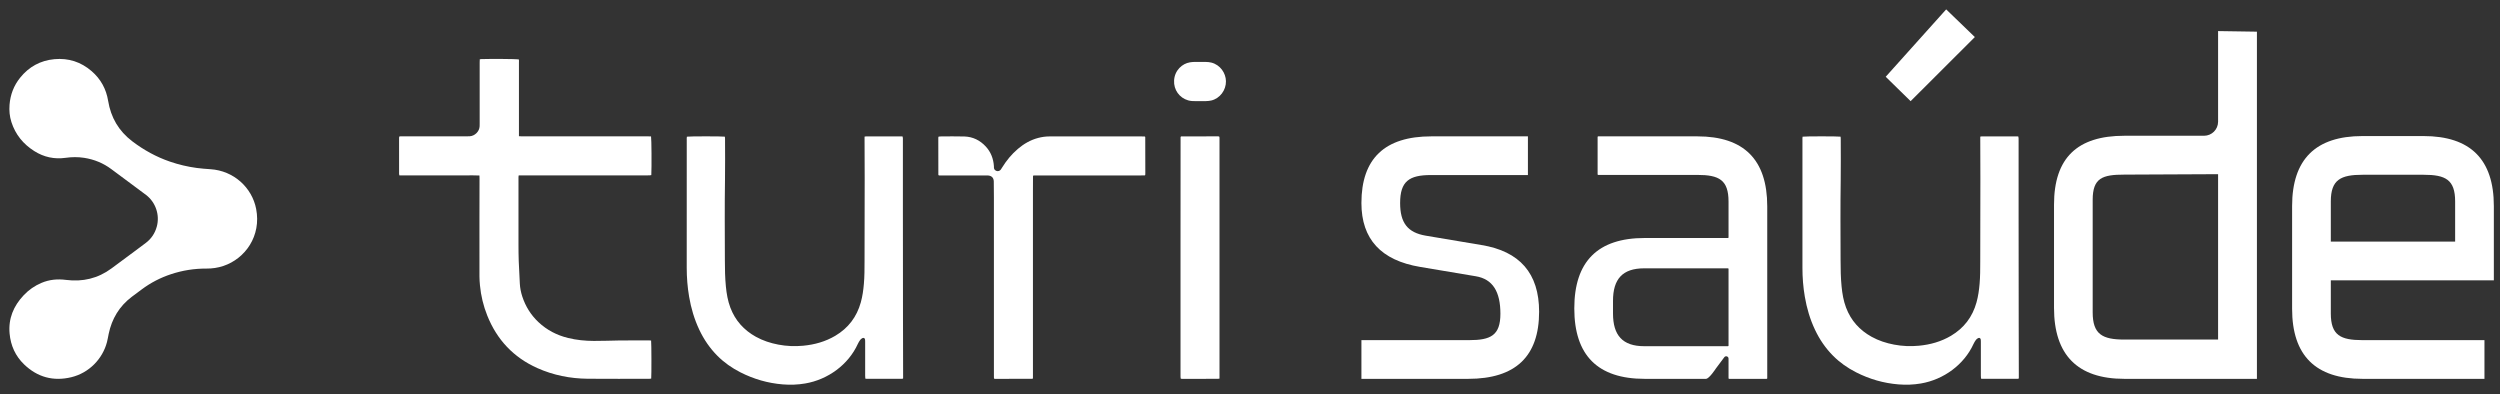 <svg width="203" height="32" viewBox="0 0 203 32" fill="none" xmlns="http://www.w3.org/2000/svg">
<rect x="0" y="0" width="203" height="32" fill="#333333" stroke="none"/>
<path d="M42.405 24.065C42.675 24.886 43.11 25.582 43.726 26.16C44.41 26.803 45.216 27.22 46.126 27.443C46.816 27.612 47.519 27.682 48.226 27.683C48.925 27.684 49.623 27.659 50.321 27.645C50.337 27.645 50.353 27.645 50.37 27.645C51.142 27.643 51.913 27.64 52.685 27.638C52.748 27.638 52.811 27.647 52.87 27.652C52.9 27.846 52.906 30.462 52.878 30.741C52.835 30.747 52.788 30.757 52.742 30.757C51.068 30.758 49.394 30.77 47.72 30.754C46.3 30.74 44.928 30.468 43.628 29.886C41.695 29.02 40.352 27.588 39.567 25.627C39.252 24.839 39.053 24.021 38.973 23.175C38.95 22.933 38.933 22.689 38.932 22.447C38.929 20.862 38.929 19.278 38.931 17.694C38.932 16.638 38.936 15.582 38.938 14.526C38.938 14.438 38.934 14.351 38.931 14.251C38.56 14.23 38.204 14.243 37.849 14.241C37.483 14.238 37.118 14.24 36.752 14.24C36.394 14.24 36.037 14.24 35.679 14.24C35.322 14.24 34.964 14.24 34.606 14.24C34.241 14.24 33.875 14.24 33.509 14.24C33.152 14.24 32.795 14.24 32.428 14.24C32.419 14.193 32.406 14.155 32.406 14.117C32.404 13.151 32.405 12.184 32.405 11.217C32.405 11.178 32.411 11.139 32.415 11.094C32.507 11.055 32.597 11.072 32.684 11.072C34.407 11.071 36.13 11.071 37.852 11.071C37.95 11.071 38.047 11.069 38.145 11.064C38.546 11.041 38.926 10.685 38.946 10.254C38.95 10.173 38.949 10.091 38.949 10.01C38.949 8.369 38.949 6.728 38.949 5.087C38.949 4.999 38.954 4.912 38.957 4.815C39.011 4.808 39.049 4.8 39.088 4.798C39.873 4.773 41.897 4.788 42.121 4.822C42.153 4.901 42.138 4.991 42.138 5.077C42.139 6.491 42.138 7.904 42.138 9.318C42.138 9.814 42.138 10.309 42.138 10.805C42.138 10.884 42.138 10.964 42.138 11.059C42.225 11.063 42.295 11.071 42.366 11.071C43.236 11.071 44.105 11.071 44.975 11.071C47.518 11.071 50.062 11.071 52.606 11.071C52.693 11.072 52.781 11.076 52.865 11.078C52.905 11.286 52.919 13.55 52.887 14.218C52.844 14.225 52.798 14.236 52.752 14.239C52.688 14.243 52.623 14.24 52.558 14.24C49.177 14.24 45.796 14.24 42.416 14.24C42.32 14.24 42.224 14.244 42.113 14.246C42.108 14.305 42.101 14.351 42.101 14.398C42.1 16.218 42.099 18.037 42.101 19.857C42.102 20.304 42.105 20.751 42.121 21.197C42.143 21.813 42.174 22.429 42.211 23.044C42.231 23.385 42.294 23.72 42.405 24.065Z" fill="white"/>
<path d="M70.251 30.509C70.251 29.584 70.251 28.682 70.251 27.78C70.251 27.707 70.252 27.633 70.24 27.562C70.224 27.461 70.131 27.407 70.038 27.451C69.968 27.485 69.897 27.536 69.851 27.598C69.774 27.701 69.707 27.815 69.653 27.932C68.888 29.61 67.234 30.822 65.383 31.138C64.781 31.241 64.175 31.262 63.563 31.213C62.349 31.115 61.206 30.783 60.123 30.233C59.43 29.881 58.8 29.44 58.251 28.889C57.638 28.273 57.156 27.564 56.784 26.779C56.379 25.923 56.114 25.023 55.956 24.09C55.823 23.312 55.762 22.529 55.762 21.739C55.766 18.287 55.764 14.834 55.764 11.381C55.764 11.286 55.754 11.189 55.776 11.098C55.987 11.063 58.639 11.062 58.861 11.097C58.865 11.148 58.873 11.203 58.873 11.257C58.874 12.362 58.888 13.467 58.87 14.572C58.836 16.757 58.855 18.942 58.86 21.127C58.861 21.84 58.871 22.555 58.942 23.267C58.999 23.85 59.096 24.425 59.304 24.976C59.7 26.024 60.401 26.803 61.375 27.344C61.948 27.662 62.563 27.861 63.205 27.983C63.872 28.11 64.544 28.136 65.218 28.073C66.141 27.986 67.02 27.742 67.824 27.267C68.881 26.641 69.57 25.733 69.898 24.551C70.035 24.057 70.105 23.551 70.148 23.041C70.2 22.441 70.2 21.841 70.201 21.24C70.207 18.99 70.211 16.74 70.212 14.489C70.213 13.45 70.206 12.41 70.202 11.37C70.202 11.282 70.202 11.194 70.202 11.094C70.253 11.085 70.291 11.073 70.329 11.073C71.288 11.072 72.246 11.072 73.205 11.073C73.229 11.073 73.253 11.079 73.291 11.084C73.298 11.126 73.311 11.171 73.314 11.217C73.317 11.282 73.315 11.347 73.315 11.412C73.315 13.329 73.314 15.246 73.315 17.164C73.317 20.104 73.319 23.045 73.323 25.986C73.325 27.481 73.33 28.975 73.333 30.47C73.333 30.558 73.333 30.646 73.333 30.719C73.308 30.738 73.302 30.744 73.295 30.748C73.289 30.752 73.281 30.756 73.274 30.757C72.299 30.758 71.324 30.759 70.349 30.759C70.326 30.759 70.303 30.75 70.264 30.743C70.26 30.673 70.255 30.603 70.251 30.509Z" fill="white"/>
<path d="M160.846 30.509C160.846 29.584 160.847 28.682 160.846 27.78C160.846 27.707 160.847 27.633 160.835 27.562C160.819 27.461 160.726 27.407 160.634 27.451C160.563 27.485 160.492 27.536 160.447 27.598C160.37 27.701 160.302 27.815 160.248 27.932C159.483 29.61 157.829 30.822 155.978 31.138C155.376 31.241 154.77 31.262 154.158 31.213C152.944 31.115 151.801 30.783 150.718 30.233C150.025 29.881 149.395 29.44 148.846 28.889C148.233 28.273 147.751 27.564 147.379 26.779C146.974 25.923 146.709 25.023 146.551 24.09C146.418 23.312 146.357 22.529 146.358 21.739C146.361 18.287 146.359 14.834 146.359 11.381C146.359 11.286 146.349 11.189 146.371 11.098C146.582 11.063 149.234 11.062 149.456 11.097C149.46 11.148 149.468 11.203 149.468 11.257C149.469 12.362 149.483 13.467 149.466 14.572C149.432 16.757 149.45 18.942 149.455 21.127C149.456 21.84 149.467 22.555 149.537 23.267C149.595 23.85 149.691 24.425 149.899 24.976C150.295 26.024 150.996 26.803 151.97 27.344C152.543 27.662 153.158 27.861 153.801 27.983C154.467 28.11 155.14 28.136 155.813 28.073C156.737 27.986 157.615 27.742 158.419 27.267C159.476 26.641 160.166 25.733 160.493 24.551C160.63 24.057 160.7 23.551 160.744 23.041C160.795 22.441 160.795 21.841 160.796 21.24C160.803 18.99 160.806 16.74 160.807 14.489C160.808 13.45 160.801 12.41 160.798 11.37C160.797 11.282 160.798 11.194 160.798 11.094C160.849 11.085 160.886 11.073 160.924 11.073C161.883 11.072 162.842 11.072 163.8 11.073C163.824 11.073 163.848 11.079 163.886 11.084C163.894 11.126 163.906 11.171 163.909 11.217C163.913 11.282 163.91 11.347 163.91 11.412C163.91 13.329 163.909 15.246 163.91 17.164C163.912 20.104 163.915 23.045 163.918 25.986C163.92 27.481 163.925 28.975 163.928 30.47C163.928 30.558 163.928 30.646 163.928 30.719C163.904 30.738 163.898 30.744 163.891 30.748C163.884 30.752 163.876 30.757 163.869 30.757C162.894 30.758 161.919 30.759 160.944 30.759C160.921 30.759 160.898 30.75 160.859 30.743C160.855 30.673 160.851 30.603 160.846 30.509Z" fill="white"/>
<path d="M83.875 15.507C83.875 20.599 83.875 25.667 83.875 30.717C83.852 30.741 83.847 30.748 83.841 30.752C83.834 30.756 83.826 30.76 83.819 30.76C82.803 30.761 81.788 30.762 80.772 30.762C80.758 30.762 80.744 30.75 80.718 30.739C80.714 30.715 80.707 30.685 80.707 30.654C80.705 30.573 80.706 30.492 80.706 30.411C80.706 25.617 80.706 20.824 80.705 16.031C80.705 15.601 80.7 15.17 80.695 14.74C80.691 14.445 80.529 14.274 80.235 14.249C80.17 14.244 80.105 14.247 80.04 14.247C78.853 14.247 77.667 14.247 76.481 14.247C76.393 14.247 76.305 14.246 76.23 14.245C76.213 14.221 76.207 14.215 76.203 14.208C76.2 14.201 76.194 14.193 76.194 14.186C76.193 13.203 76.191 12.22 76.19 11.237C76.19 11.197 76.195 11.157 76.198 11.103C76.245 11.094 76.29 11.079 76.335 11.079C76.993 11.077 77.652 11.061 78.309 11.082C78.998 11.105 79.58 11.392 80.047 11.899C80.459 12.347 80.663 12.884 80.705 13.487C80.708 13.527 80.704 13.568 80.707 13.609C80.714 13.747 80.789 13.834 80.916 13.88C81.041 13.924 81.176 13.884 81.263 13.772C81.308 13.714 81.343 13.65 81.382 13.588C81.731 13.025 82.147 12.518 82.653 12.089C83.135 11.679 83.672 11.367 84.288 11.203C84.587 11.124 84.891 11.078 85.201 11.078C87.704 11.078 90.206 11.078 92.709 11.078C92.796 11.078 92.884 11.082 92.955 11.083C92.977 11.103 92.985 11.107 92.989 11.114C92.993 11.121 92.994 11.13 92.994 11.138C92.996 12.112 92.998 13.087 93 14.062C93 14.11 92.997 14.159 92.993 14.207C92.993 14.214 92.983 14.219 92.96 14.243C92.793 14.252 92.608 14.246 92.423 14.247C92.228 14.248 92.033 14.247 91.838 14.247C91.651 14.247 91.465 14.247 91.278 14.247C91.091 14.247 90.904 14.247 90.717 14.247C90.522 14.247 90.327 14.247 90.132 14.247C89.945 14.247 89.758 14.247 89.572 14.247C89.385 14.247 89.198 14.247 89.011 14.247C88.816 14.247 88.621 14.247 88.426 14.247C88.239 14.247 88.052 14.247 87.865 14.247C87.678 14.247 87.492 14.247 87.305 14.247C87.118 14.247 86.931 14.247 86.744 14.247C86.549 14.247 86.354 14.247 86.159 14.247C85.972 14.247 85.785 14.247 85.599 14.247C85.412 14.247 85.225 14.247 85.038 14.247C84.843 14.247 84.648 14.247 84.453 14.247C84.268 14.248 84.083 14.244 83.909 14.25C83.893 14.285 83.88 14.299 83.88 14.313C83.878 14.703 83.876 15.093 83.875 15.507Z" fill="white"/>
<path d="M95.858 19.84C95.859 16.923 95.861 14.031 95.863 11.139C95.863 11.124 95.875 11.11 95.882 11.096C95.888 11.091 95.893 11.084 95.9 11.08C95.906 11.077 95.915 11.075 95.923 11.075C96.918 11.074 97.913 11.072 98.908 11.072C98.932 11.072 98.956 11.076 98.979 11.081C98.986 11.082 98.992 11.09 99.009 11.102C99.013 11.123 99.023 11.154 99.023 11.185C99.024 17.7 99.024 24.216 99.024 30.741C98.975 30.749 98.937 30.761 98.899 30.761C97.928 30.762 96.957 30.762 95.986 30.762C95.955 30.762 95.923 30.757 95.878 30.753C95.871 30.705 95.861 30.66 95.859 30.614C95.855 30.549 95.858 30.484 95.858 30.419C95.858 26.901 95.858 23.383 95.858 19.84Z" fill="white"/>
<path d="M97.121 8.213C96.888 8.214 96.68 8.208 96.475 8.149C95.765 7.944 95.294 7.287 95.336 6.533C95.382 5.702 96.006 5.158 96.623 5.062C96.742 5.044 96.863 5.03 96.983 5.028C97.29 5.024 97.597 5.021 97.904 5.029C98.056 5.033 98.212 5.044 98.359 5.081C99.09 5.266 99.535 5.937 99.547 6.589C99.562 7.33 99.046 8.001 98.35 8.162C98.21 8.194 98.064 8.206 97.919 8.21C97.661 8.218 97.403 8.213 97.121 8.213Z" fill="white"/>
<path d="M153.119 6.234L158.029 0.762L160.357 3.009L155.143 8.214L153.119 6.234Z" fill="white"/>
<path d="M186.119 25.075V16.734C186.119 12.943 188.024 11.048 191.833 11.048H196.786C200.595 11.048 202.5 12.943 202.5 16.734V22.762H189.262V25.454C189.262 27.223 190.056 27.619 191.833 27.619H201.738V30.762H200.214H191.833C188.024 30.762 186.119 28.866 186.119 25.075ZM189.262 19.616H199.357V16.355C199.357 14.586 198.575 14.191 196.798 14.191H191.845C190.068 14.191 189.262 14.586 189.262 16.355V19.616Z" fill="white"/>
<path d="M166.786 25V16.619C166.786 12.81 168.689 11.024 172.496 11.024H178.966C179.598 11.024 180.109 10.512 180.109 9.881V2.524L183.262 2.572V30.762H172.496C168.689 30.762 166.786 28.81 166.786 25ZM169.926 25.369C169.926 27.147 170.719 27.572 172.496 27.572H180.109V14.143L172.496 14.179C170.719 14.179 169.926 14.448 169.926 16.226V25.369Z" fill="white"/>
<path d="M133.548 30.762C129.738 30.762 127.833 28.856 127.833 25.044C127.833 21.232 129.738 19.326 133.548 19.326H140.31C140.336 19.326 140.357 19.305 140.357 19.279V16.373C140.357 14.606 139.59 14.203 137.824 14.203H129.773C129.747 14.203 129.726 14.181 129.726 14.155V11.119C129.726 11.093 129.747 11.072 129.773 11.072H131.239H137.824C141.608 11.072 143.5 12.965 143.5 16.752V30.714C143.5 30.741 143.479 30.762 143.453 30.762H140.405C140.379 30.762 140.357 30.741 140.357 30.714V29.12C140.357 28.937 140.124 28.86 140.014 29.006L139.333 29.917C139.333 29.917 138.786 30.762 138.524 30.762C137.082 30.762 133.548 30.762 133.548 30.762ZM130.976 25.453C130.976 27.22 131.744 28.111 133.51 28.111H140.31C140.336 28.111 140.357 28.09 140.357 28.064V24.95V21.835C140.357 21.809 140.336 21.788 140.31 21.788H133.51C131.744 21.788 130.976 22.663 130.976 24.43V25.453Z" fill="white"/>
<path d="M110.547 30.762V27.619H119.295C121.037 27.619 121.833 27.243 121.833 25.476C121.833 23.684 121.214 22.659 119.826 22.431L115.319 21.674C112.138 21.144 110.547 19.415 110.547 16.486C110.547 12.877 112.441 11.072 116.228 11.072H122.552H124.067V14.214H116.19C114.423 14.214 113.69 14.719 113.69 16.486C113.69 18.077 114.284 18.885 115.773 19.137L120.28 19.894C123.411 20.399 124.976 22.204 124.976 25.309C124.976 28.944 123.057 30.762 119.22 30.762H112.062H110.547Z" fill="white"/>
<path d="M10.925 20.408C11.238 20.175 11.539 19.953 11.836 19.728C12.285 19.388 12.582 18.946 12.731 18.402C12.993 17.449 12.633 16.421 11.867 15.835C11.557 15.598 11.242 15.369 10.93 15.137C10.304 14.672 9.677 14.21 9.053 13.743C8.39 13.246 7.647 12.942 6.832 12.816C6.332 12.738 5.829 12.745 5.328 12.815C4.416 12.944 3.568 12.761 2.791 12.272C1.894 11.707 1.256 10.932 0.928 9.916C0.779 9.456 0.737 8.984 0.775 8.5C0.841 7.682 1.121 6.95 1.633 6.313C2.348 5.422 3.278 4.91 4.42 4.805C5.56 4.7 6.571 5.027 7.437 5.774C8.177 6.412 8.623 7.222 8.781 8.189C9.001 9.539 9.64 10.637 10.735 11.469C11.672 12.183 12.69 12.743 13.804 13.125C14.511 13.367 15.236 13.539 15.978 13.638C16.348 13.687 16.719 13.716 17.091 13.74C18.981 13.863 20.462 15.229 20.799 16.961C21.227 19.16 19.915 20.999 18.139 21.595C17.689 21.747 17.225 21.812 16.751 21.809C15.778 21.803 14.829 21.955 13.905 22.258C13.034 22.543 12.231 22.958 11.497 23.508C11.231 23.708 10.962 23.903 10.697 24.104C9.689 24.868 9.081 25.882 8.824 27.114C8.777 27.336 8.744 27.561 8.686 27.78C8.327 29.149 7.226 30.282 5.793 30.629C4.335 30.982 3.038 30.631 1.957 29.589C1.254 28.912 0.869 28.066 0.78 27.089C0.668 25.868 1.097 24.848 1.925 23.973C2.337 23.537 2.819 23.201 3.373 22.968C4.011 22.699 4.672 22.639 5.353 22.727C6.708 22.902 7.948 22.613 9.053 21.796C9.673 21.338 10.291 20.877 10.925 20.408Z" fill="white"/>
</svg>
